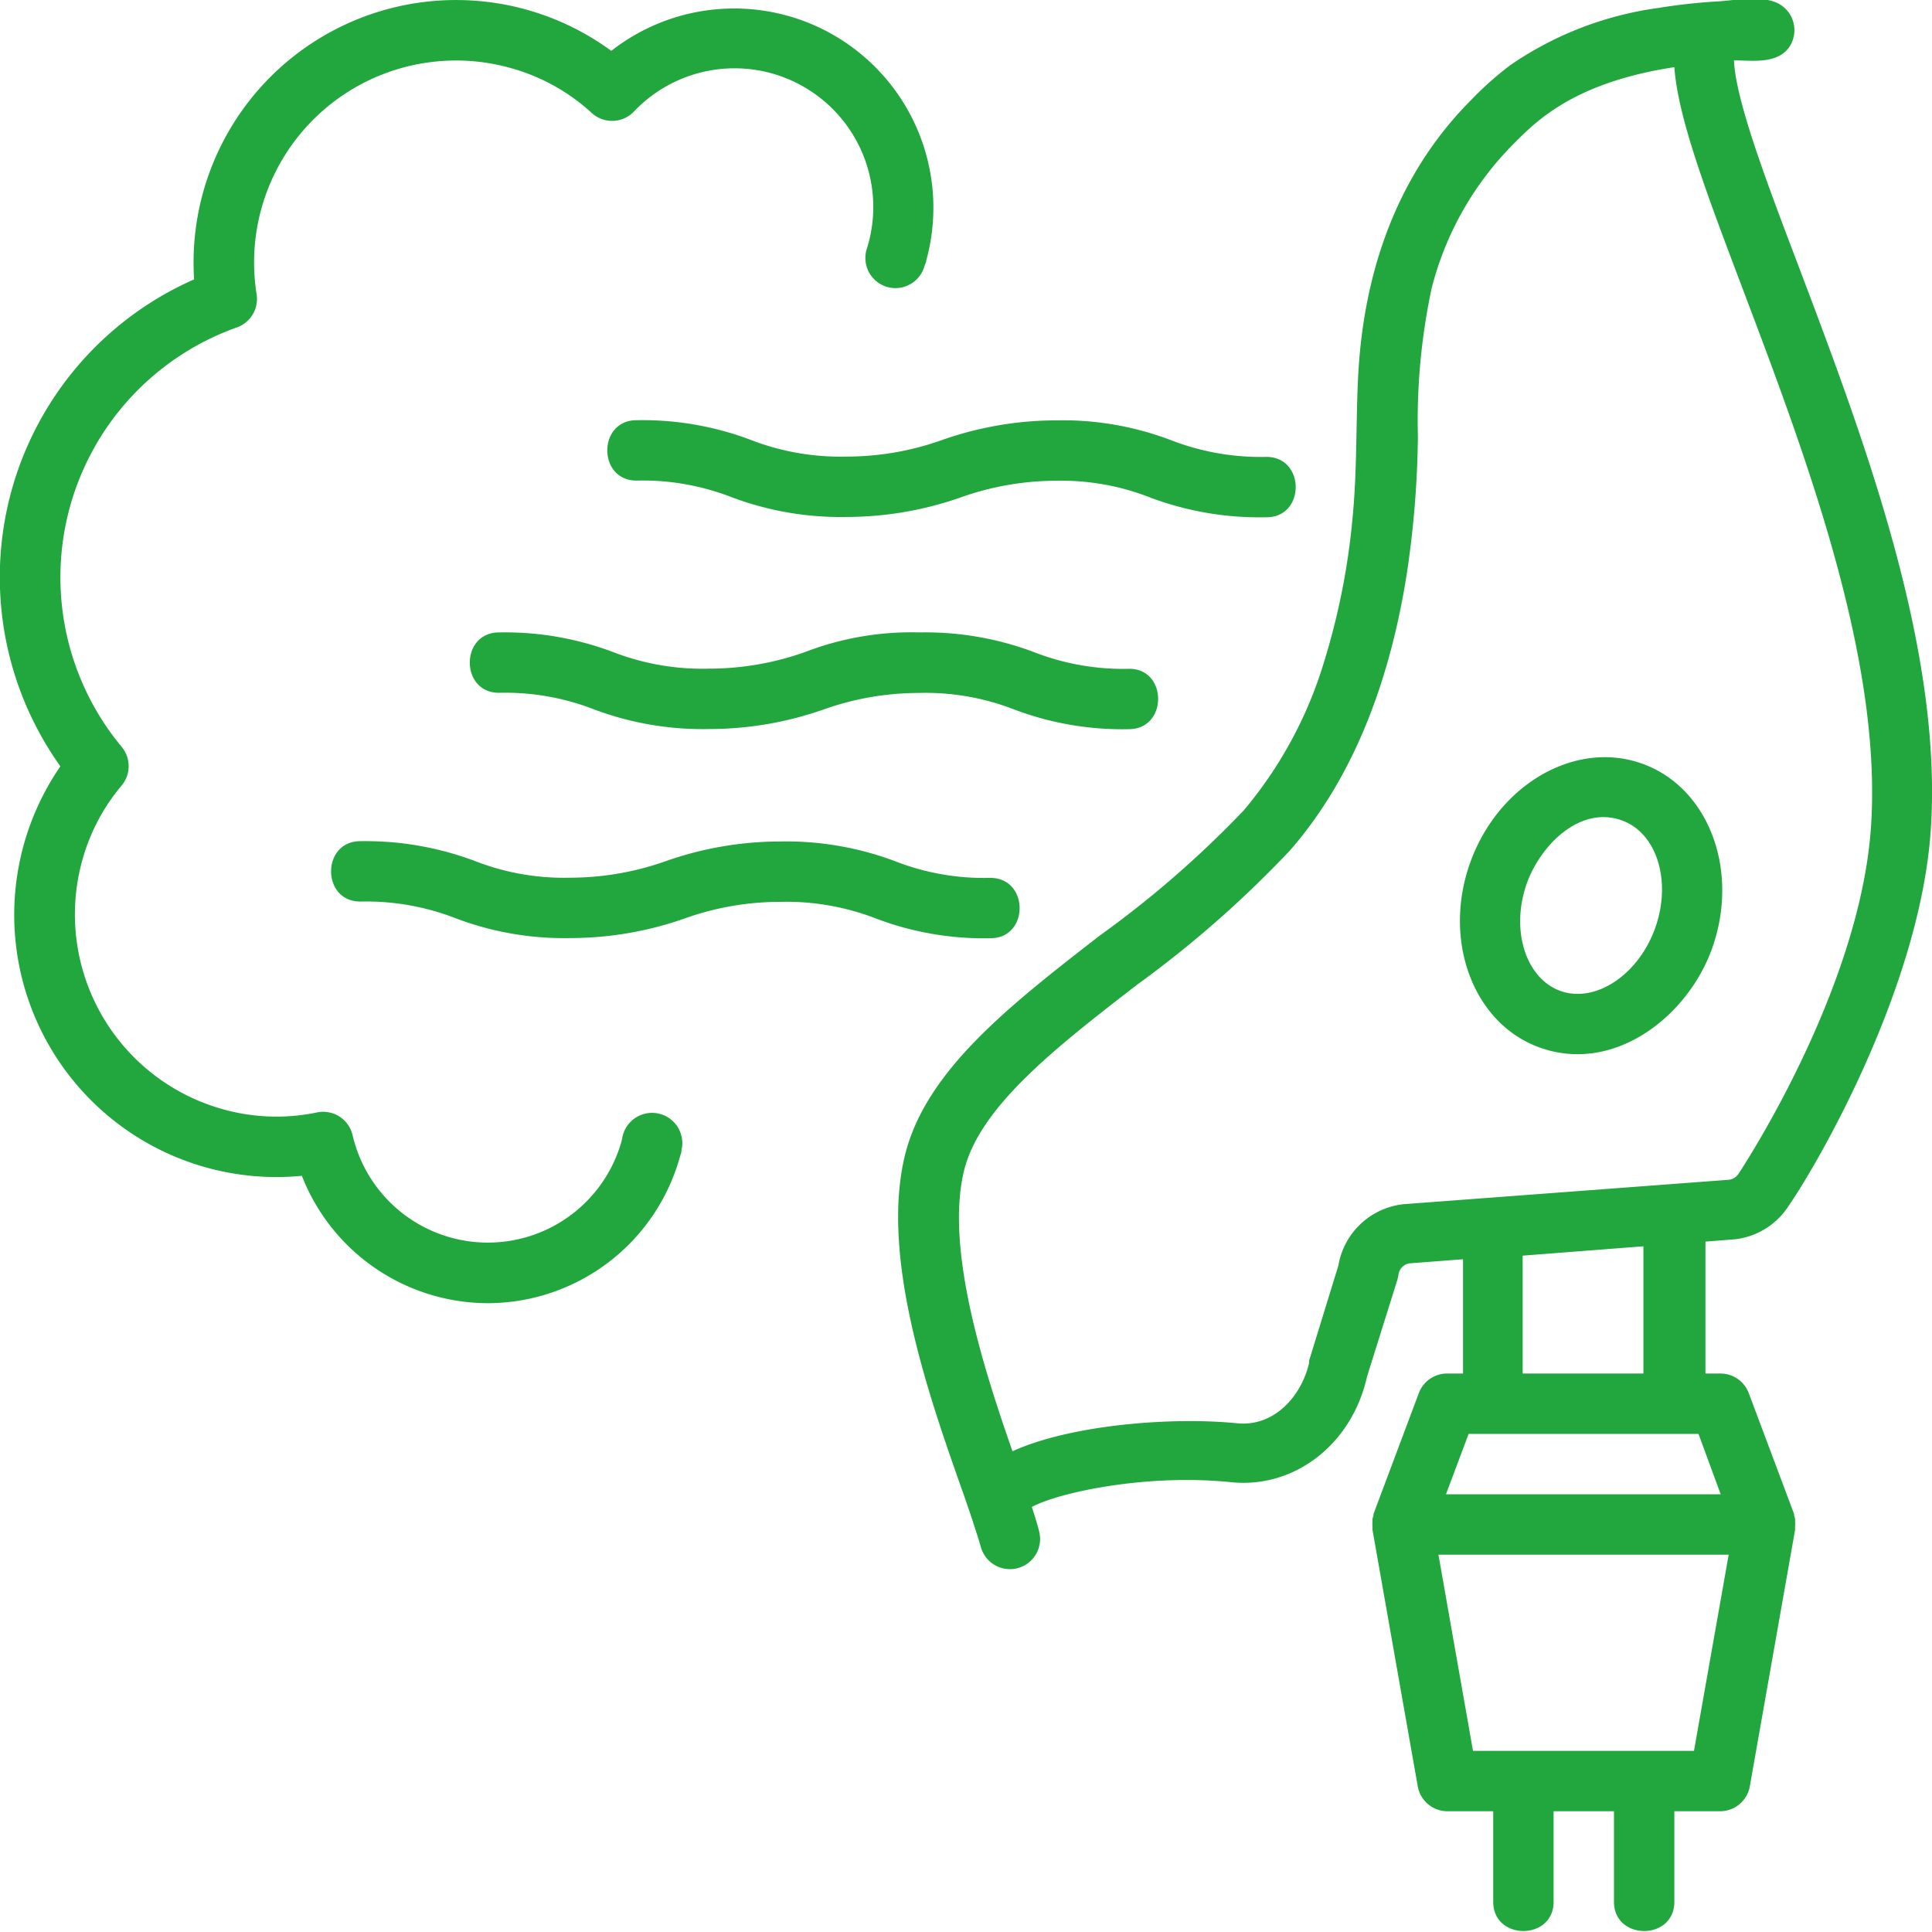 <?xml version="1.0" encoding="UTF-8"?>
<svg xmlns="http://www.w3.org/2000/svg" xmlns:xlink="http://www.w3.org/1999/xlink" version="1.1" width="512" height="512" x="0" y="0" viewBox="0 0 128 128" style="enable-background:new 0 0 512 512" xml:space="preserve" class="">
  <g>
    <path d="M114.91 82.11a4.87 4.87 0 0 0 3.52-2.11c2.23-3.23 8.75-14.72 9.48-24.89.86-12.06-4.45-26.09-8.71-37.37-2.15-5.66-4.2-11.05-4.32-13.74 1.19 0 2.78.26 3.62-.82a2 2 0 0 0-.5-2.84c-1.06-.71-3-.32-4.15-.25a38.59 38.59 0 0 0-4 .44 22.68 22.68 0 0 0-9.78 3.78 21.47 21.47 0 0 0-2.57 2.28c-5 5-7.21 11.56-7.53 18.56-.14 3.06-.06 6.11-.36 9.16a46.42 46.42 0 0 1-1.89 9.55 27.67 27.67 0 0 1-5.31 9.82A68 68 0 0 1 72.84 62c-5.9 4.58-11.47 8.9-12.87 14.48-1.69 6.77 1.59 16.06 3.76 22.21.56 1.58 1 2.94 1.24 3.75a2 2 0 0 0 2.43 1.46 2 2 0 0 0 1.45-2.42c-.11-.47-.28-1-.49-1.64 1.88-1 7.7-2.21 13.21-1.64 4.18.43 8-2.5 9-7l2-6.38a2 2 0 0 0 .08-.35.87.87 0 0 1 .73-.77l3.55-.27V91h-1A2 2 0 0 0 94 92.3l-3 8v.08a2.68 2.68 0 0 0-.07.27 1.1 1.1 0 0 0 0 .18 1.31 1.31 0 0 0 0 .28 1.09 1.09 0 0 0 0 .18v.06l3 17a2 2 0 0 0 2 1.65h3v6c0 2.58 4 2.58 4 0v-6h4v6c0 2.58 4 2.58 4 0v-6h3a2 2 0 0 0 2-1.65l3-17a.13.13 0 0 1 0-.06 1.09 1.09 0 0 1 0-.18 2.61 2.61 0 0 0 0-.28v-.18a2.68 2.68 0 0 0-.07-.27.24.24 0 0 0 0-.08l-3-8a2 2 0 0 0-1.87-1.3h-1v-8.74zM93 79.78a4.91 4.91 0 0 0-4.33 4.07l-1.94 6.3a.83.83 0 0 0 0 .15c-.49 2.16-2.28 4.22-4.72 4-4.42-.45-11.12.11-14.93 1.85-1.89-5.41-4.49-13.45-3.2-18.63 1.06-4.23 6.1-8.14 11.44-12.27a72.19 72.19 0 0 0 10.13-8.89c4.45-5.09 6.71-11.73 7.75-18.32a65 65 0 0 0 .74-9.13 41.94 41.94 0 0 1 .91-9.81 20.85 20.85 0 0 1 5.51-9.65c1.49-1.49 4-4 10.57-5 .24 3.35 2.11 8.3 4.56 14.77 4.12 10.91 9.26 24.48 8.46 35.67-.78 10.87-8.7 22.78-8.78 22.89a.89.89 0 0 1-.59.38zM112.23 116H97.59l-2.29-13h19.23zM114 99H95.8l1.5-4h15.23zm-5.12-8h-8v-7.81l8-.62z" fill="#22a73f" opacity="1" data-original="#000000" class=""></path>
    <path d="M108.84 50.61c-4.4-1.61-9.52 1.3-11.41 6.47s.15 10.71 4.55 12.31c4.91 1.79 9.78-2 11.42-6.47 1.89-5.18-.16-10.71-4.56-12.31zm.8 10.93c-1.14 3.11-4 4.95-6.29 4.1s-3.3-4.08-2.17-7.18c.88-2.41 3.47-5.13 6.29-4.1 2.33.85 3.3 4.08 2.17 7.18zM32.34 86.34A13.26 13.26 0 0 1 20 77.9 17.37 17.37 0 0 1 4 50.77a21.56 21.56 0 0 1 8.86-32.26A17.39 17.39 0 0 1 40.5 3.37a13.2 13.2 0 0 1 20.87 13.88c0 .12-.07.23-.11.34A2 2 0 0 1 58.74 19a2 2 0 0 1-1.33-2.46l.07-.22A9.19 9.19 0 0 0 42 7.39a2 2 0 0 1-2.79.1 13.08 13.08 0 0 0-5.44-3 13.38 13.38 0 0 0-16.77 15 2 2 0 0 1-1.3 2.2 17.57 17.57 0 0 0-7.64 27.79 2 2 0 0 1 0 2.56 13.07 13.07 0 0 0-2.62 5A13.4 13.4 0 0 0 14.8 73.5a13.17 13.17 0 0 0 6.21.2 2 2 0 0 1 2.35 1.51 9.2 9.2 0 0 0 17.83.36l.06-.3a2 2 0 0 1 3.9.93c0 .2-.07.31-.1.43a13.24 13.24 0 0 1-12.71 9.71z" fill="#22a73f" opacity="1" data-original="#000000" class=""></path>
    <path d="M74.79 48.31A20.25 20.25 0 0 1 67.18 47a16.15 16.15 0 0 0-6.29-1.09A18.82 18.82 0 0 0 54.58 47 22.89 22.89 0 0 1 47 48.3a20.46 20.46 0 0 1-7.64-1.3 16.22 16.22 0 0 0-6.3-1.1c-2.58 0-2.58-4 0-4a20.25 20.25 0 0 1 7.61 1.32A16.41 16.41 0 0 0 47 44.3a19.07 19.07 0 0 0 6.31-1.09 19.59 19.59 0 0 1 7.61-1.31 20.39 20.39 0 0 1 7.6 1.31 16.22 16.22 0 0 0 6.3 1.1c2.55 0 2.55 4-.03 4zM83.91 34.27A20.67 20.67 0 0 1 76.3 33a16.12 16.12 0 0 0-6.3-1.15 19 19 0 0 0-6.31 1.09 22.89 22.89 0 0 1-7.61 1.31 20.5 20.5 0 0 1-7.61-1.31 16.22 16.22 0 0 0-6.3-1.1c-2.58 0-2.58-4 0-4a20.25 20.25 0 0 1 7.61 1.32 16.44 16.44 0 0 0 6.3 1.09 18.82 18.82 0 0 0 6.31-1.09A22.89 22.89 0 0 1 70 27.85a20.15 20.15 0 0 1 7.6 1.32 16.41 16.41 0 0 0 6.3 1.1c2.59 0 2.59 4 .01 4zM65.62 62.16A20.15 20.15 0 0 1 58 60.84a16.44 16.44 0 0 0-6.3-1.09 18.86 18.86 0 0 0-6.31 1.09 22.89 22.89 0 0 1-7.61 1.31 20.25 20.25 0 0 1-7.61-1.32 16.37 16.37 0 0 0-6.3-1.1c-2.58 0-2.58-4 0-4a20.62 20.62 0 0 1 7.61 1.32 16.22 16.22 0 0 0 6.3 1.1 19 19 0 0 0 6.31-1.09 22.89 22.89 0 0 1 7.61-1.31 20.5 20.5 0 0 1 7.61 1.31 16.12 16.12 0 0 0 6.29 1.1c2.6 0 2.6 4 .02 4z" fill="#22a73f" opacity="1" data-original="#000000" class=""></path>
  </g>
</svg>
